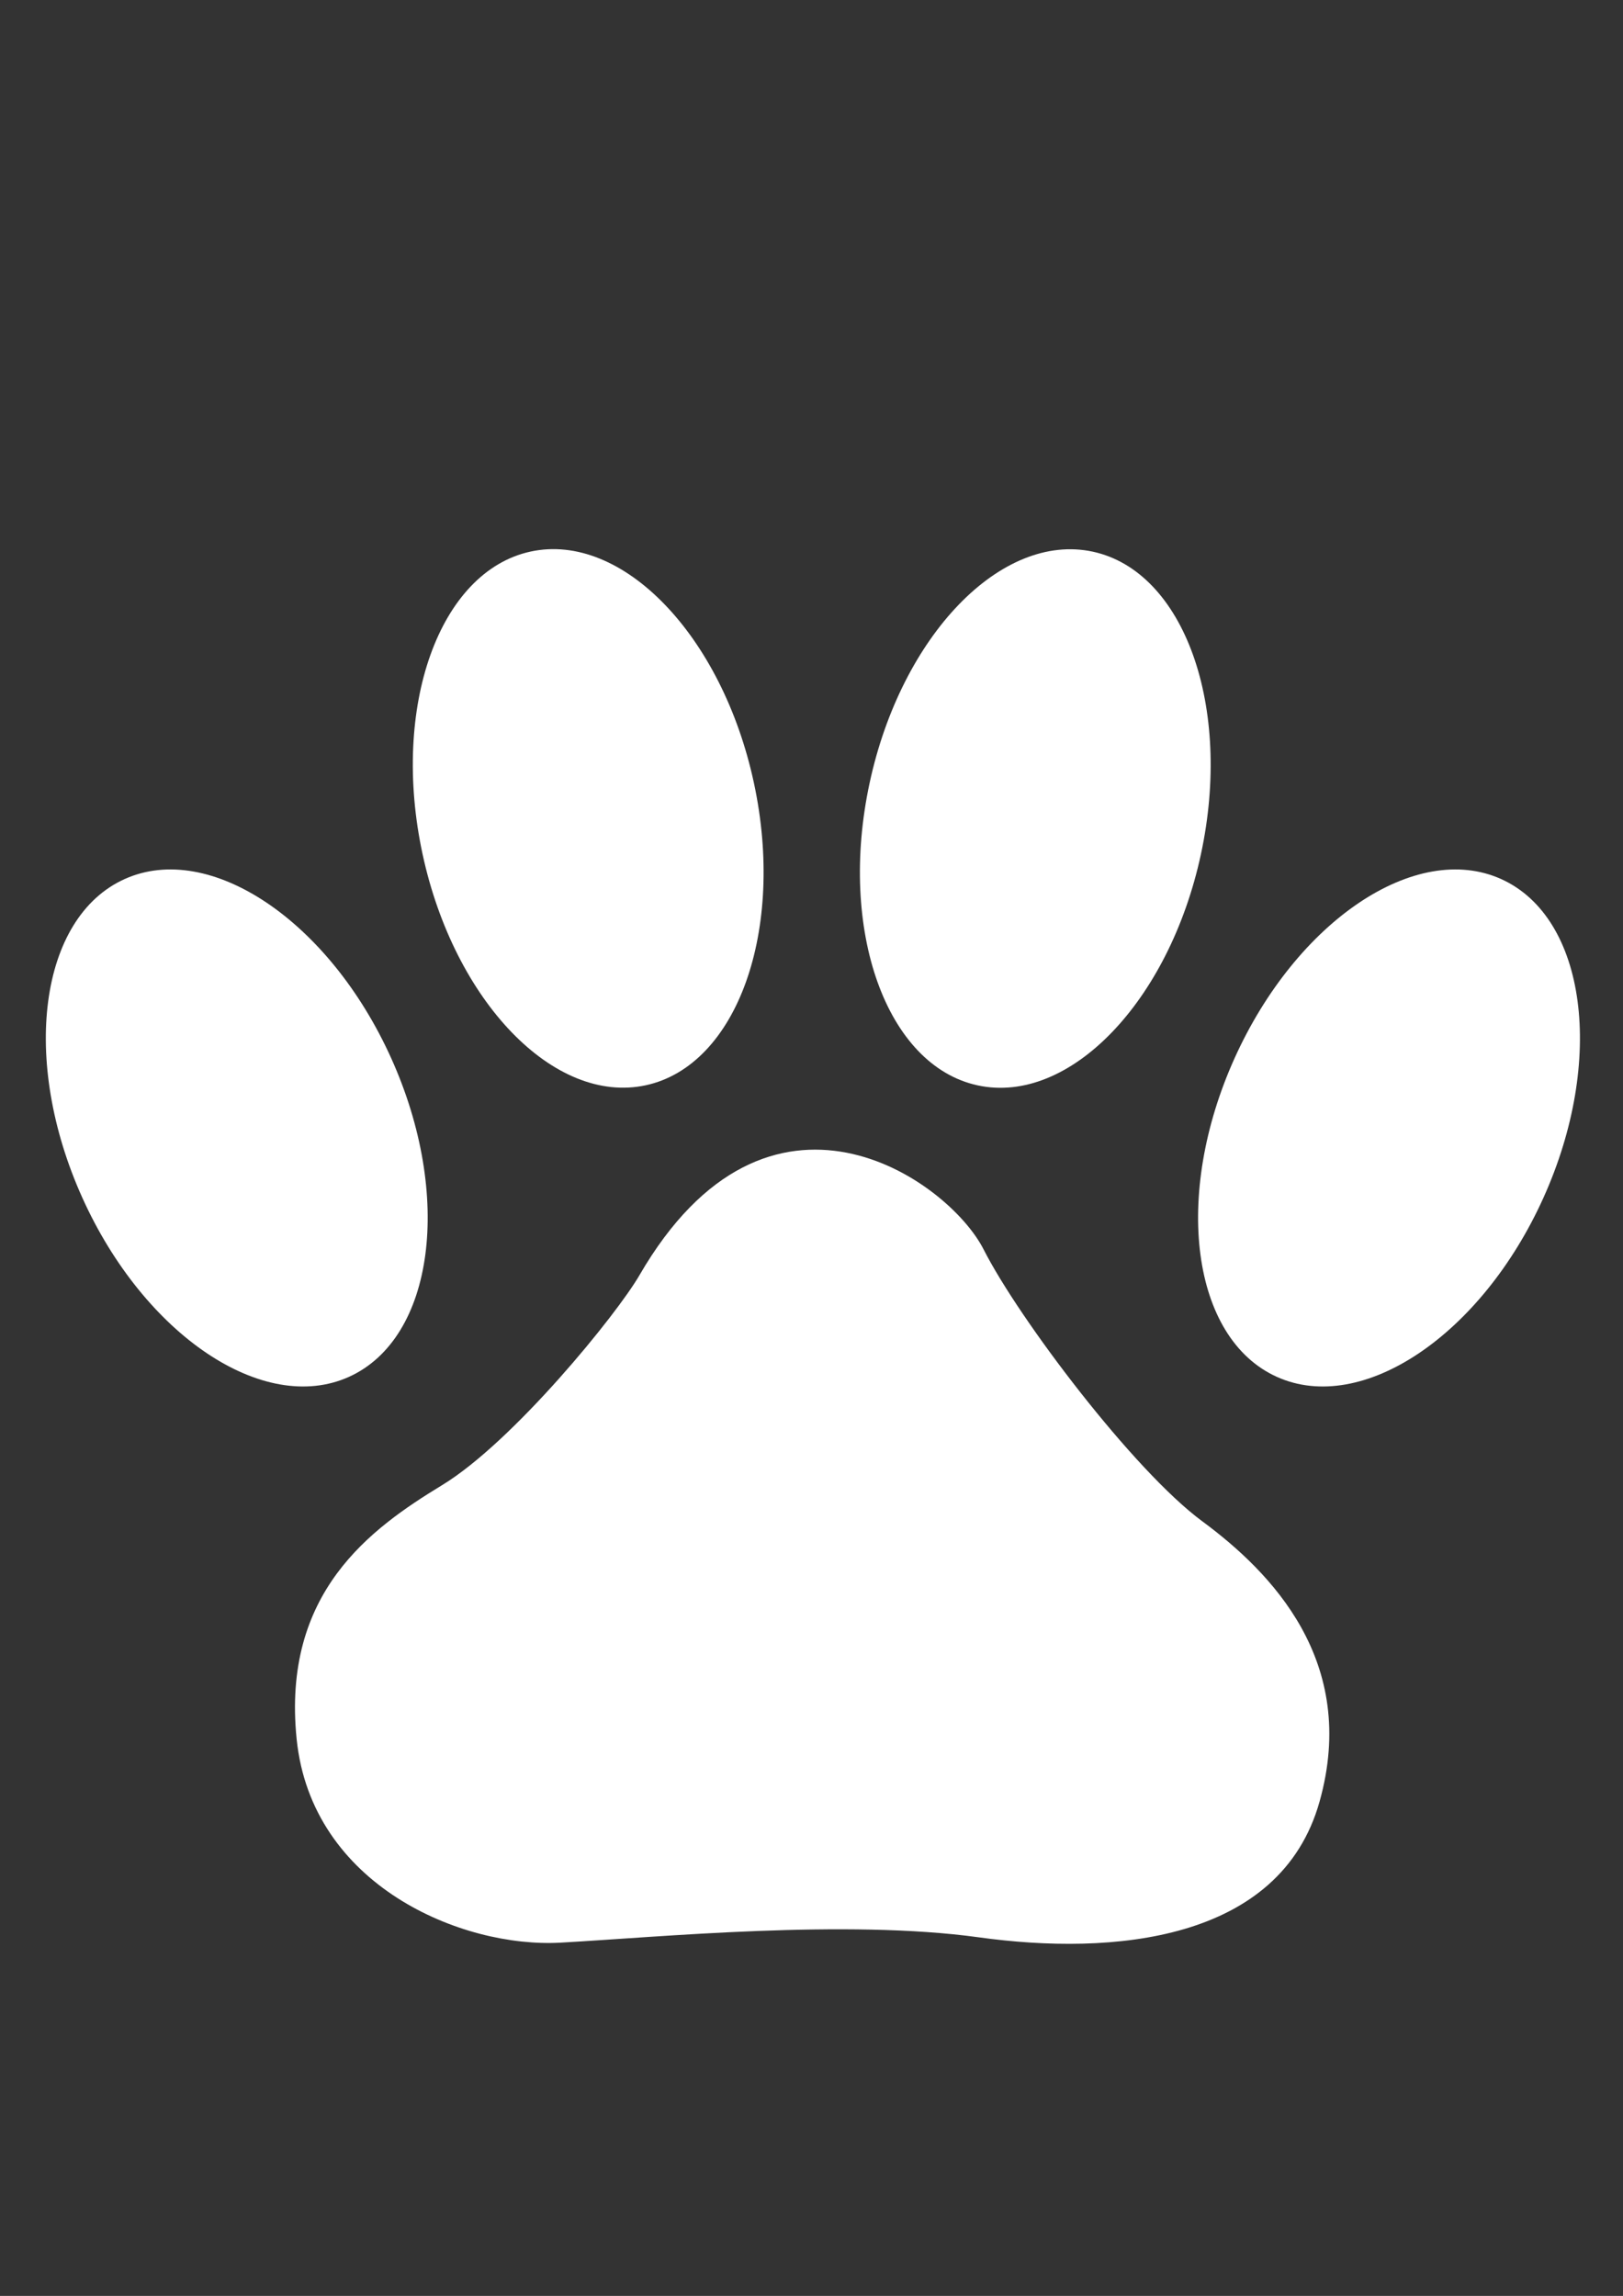 <?xml version="1.0" encoding="UTF-8"?> <svg xmlns="http://www.w3.org/2000/svg" width="794" height="1123" viewBox="0 0 794 1123" fill="none"><rect x="0" y="0" width="794" height="1123" fill="#333333" stroke="none"/> <path fill-rule="evenodd" clip-rule="evenodd" d="M191.396 517.628C221.712 584.881 212.452 654.628 170.716 673.455C128.979 692.281 70.57 653.041 40.256 585.801C9.94 518.561 19.199 448.808 60.936 429.984C102.674 411.165 161.08 450.407 191.396 517.628Z" fill="white"></path> <path fill-rule="evenodd" clip-rule="evenodd" d="M603.96 517.628C573.643 584.881 582.903 654.628 624.643 673.455C666.38 692.281 724.784 653.041 755.104 585.801C785.416 518.561 776.156 448.808 734.42 429.984C692.685 411.165 634.276 450.407 603.96 517.628Z" fill="white"></path> <path fill-rule="evenodd" clip-rule="evenodd" d="M368.8 382.837C384.34 454.929 360.652 521.188 315.895 530.841C271.141 540.481 222.262 489.855 206.725 417.769C191.187 345.679 214.874 279.417 259.63 269.773C304.386 260.125 353.263 310.745 368.8 382.837Z" fill="white"></path> <path fill-rule="evenodd" clip-rule="evenodd" d="M425.444 382.899C409.917 454.989 433.588 521.255 478.342 530.895C523.099 540.548 571.976 489.921 587.512 417.832C603.051 345.74 579.367 279.479 534.608 269.835C489.851 260.189 440.975 310.807 425.444 382.899Z" fill="white"></path> <path fill-rule="evenodd" clip-rule="evenodd" d="M312.782 623.828C301.859 642.695 251.241 705.148 216.23 726.455C181.222 747.761 137.84 778.961 145.12 850.601C152.396 922.255 225.887 952.922 274.267 950.202C322.649 947.495 413.866 938.588 478.991 947.615C544.113 956.641 626.306 949.801 645.554 881.201C664.802 812.601 621.754 768.895 588.162 744.095C554.571 719.308 498.475 645.161 481.193 611.121C463.913 577.095 375.957 514.775 312.782 623.828Z" fill="white"></path> </svg> 